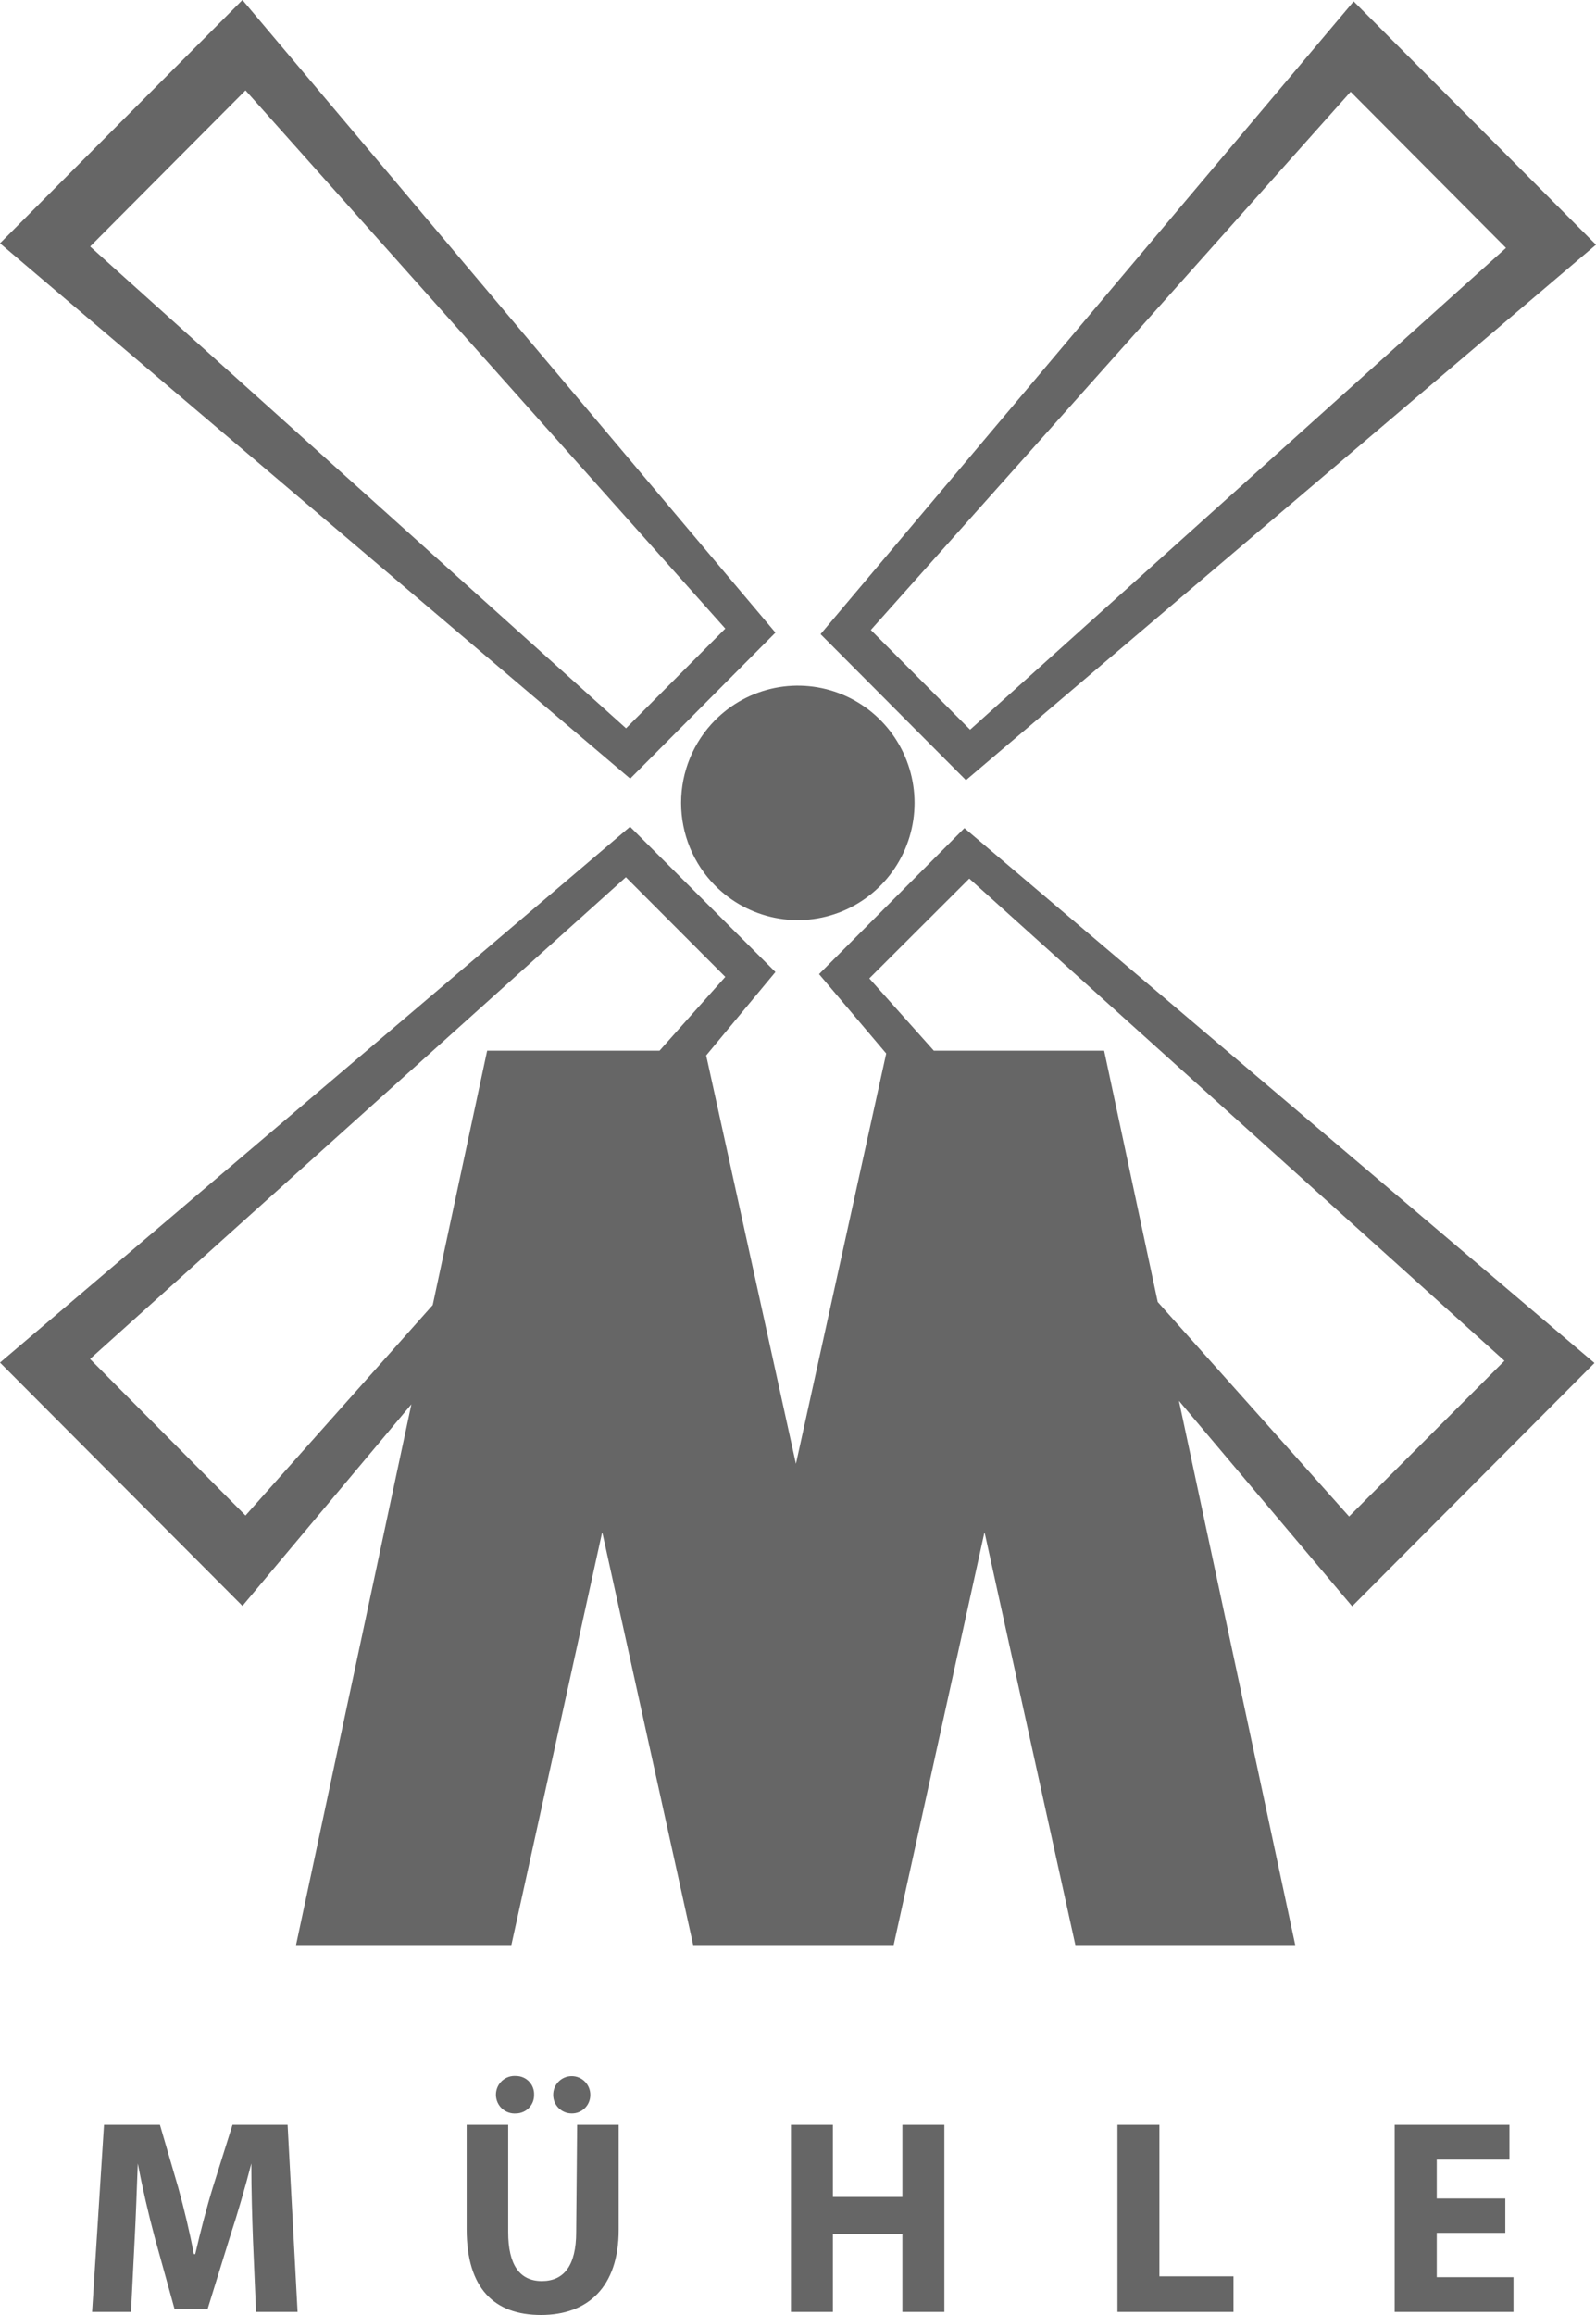 <svg width="80" height="116" viewBox="0 0 80 116" fill="none" xmlns="http://www.w3.org/2000/svg">
<path d="M38.869 31.7L12.153 0L0 12.192L31.588 39.015L38.869 31.7ZM4.518 12.352L12.306 4.529L36.356 31.498L31.38 36.493L4.518 12.352Z" fill="#666666"/>
<path d="M35.849 44.38C36.667 45.202 37.71 45.763 38.845 45.99C39.98 46.218 41.157 46.102 42.227 45.658C43.297 45.214 44.212 44.461 44.855 43.495C45.498 42.529 45.842 41.393 45.842 40.231C45.842 39.069 45.498 37.933 44.855 36.967C44.212 36.001 43.297 35.248 42.227 34.803C41.157 34.359 39.98 34.244 38.845 34.471C37.71 34.699 36.667 35.259 35.849 36.082C34.755 37.183 34.14 38.675 34.14 40.231C34.14 41.786 34.755 43.279 35.849 44.38Z" fill="#666666"/>
<path d="M41.055 48.811L44.421 52.789L39.896 73.348L35.398 52.886L38.869 48.706L31.581 41.426L0 68.276L12.153 80.469L20.621 70.366L14.839 97.461H25.633L30.186 76.769L34.746 97.461H44.796L49.349 76.769L53.903 97.461H64.924L59.094 70.192L67.777 80.489L79.924 68.297L48.343 41.495L41.055 48.811ZM12.306 75.94L4.512 68.095L31.372 43.955L36.356 48.95L33.059 52.649H24.418L21.69 65.392L12.306 75.94ZM75.412 68.186L67.624 75.989L58.032 65.239L55.346 52.649H46.809L43.575 49.026L48.586 44.024L75.412 68.186Z" fill="#666666"/>
<path d="M80 12.262L67.853 0.07L41.131 31.776L48.419 39.092L80 12.262ZM67.701 4.598L75.489 12.422L48.627 36.563L43.651 31.567L67.701 4.598Z" fill="#666666"/>
<path d="M11.654 106.469L10.675 109.583C10.349 110.642 10.036 111.869 9.787 112.948H9.717C9.509 111.855 9.231 110.684 8.933 109.611L8.017 106.469H5.213L4.616 115.847H6.566L6.746 112.28C6.809 111.116 6.858 109.667 6.906 108.406C7.142 109.639 7.447 110.963 7.746 112.078L8.745 115.686H10.411L11.543 112.029C11.903 110.935 12.292 109.597 12.598 108.406C12.598 109.799 12.639 111.13 12.681 112.252L12.834 115.847H14.916L14.416 106.469H11.654Z" fill="#666666"/>
<path d="M28.673 105.898C28.794 105.898 28.914 105.874 29.026 105.827C29.139 105.78 29.24 105.711 29.325 105.624C29.411 105.537 29.478 105.434 29.523 105.321C29.568 105.207 29.591 105.086 29.589 104.964C29.589 104.717 29.491 104.479 29.316 104.304C29.142 104.129 28.905 104.031 28.659 104.031C28.412 104.031 28.175 104.129 28.001 104.304C27.827 104.479 27.729 104.717 27.729 104.964C27.728 105.087 27.751 105.209 27.797 105.323C27.844 105.436 27.912 105.54 27.999 105.627C28.085 105.713 28.188 105.782 28.302 105.829C28.415 105.875 28.536 105.899 28.659 105.898H28.673Z" fill="#666666"/>
<path d="M25.875 105.898C25.995 105.896 26.114 105.87 26.224 105.822C26.334 105.774 26.434 105.705 26.517 105.618C26.6 105.532 26.665 105.429 26.709 105.317C26.753 105.205 26.773 105.085 26.771 104.964C26.775 104.843 26.756 104.722 26.713 104.609C26.67 104.495 26.605 104.391 26.521 104.304C26.438 104.216 26.338 104.146 26.227 104.098C26.116 104.05 25.996 104.025 25.875 104.024C25.746 104.013 25.616 104.028 25.493 104.07C25.37 104.112 25.257 104.18 25.161 104.268C25.066 104.356 24.989 104.463 24.937 104.582C24.885 104.702 24.858 104.831 24.858 104.961C24.858 105.091 24.885 105.22 24.937 105.339C24.989 105.459 25.066 105.566 25.161 105.654C25.257 105.742 25.37 105.809 25.493 105.851C25.616 105.893 25.746 105.909 25.875 105.898Z" fill="#666666"/>
<path d="M28.881 111.848C28.881 113.52 28.27 114.3 27.16 114.3C26.049 114.3 25.473 113.485 25.473 111.848V106.469H23.391V111.701C23.391 114.676 24.779 116 27.118 116C29.457 116 31.012 114.607 31.012 111.729V106.469H28.929L28.881 111.848Z" fill="#666666"/>
<path d="M45.233 110.085H41.749V106.469H39.646V115.847H41.749V111.938H45.233V115.847H47.337V106.469H45.233V110.085Z" fill="#666666"/>
<path d="M58.116 106.469H56.013V115.847H61.829V114.063H58.116V106.469Z" fill="#666666"/>
<path d="M72.018 111.883H75.454V110.162H72.018V108.211H75.662V106.469H69.908V115.847H75.863V114.105H72.018V111.883Z" fill="#666666"/>
</svg>